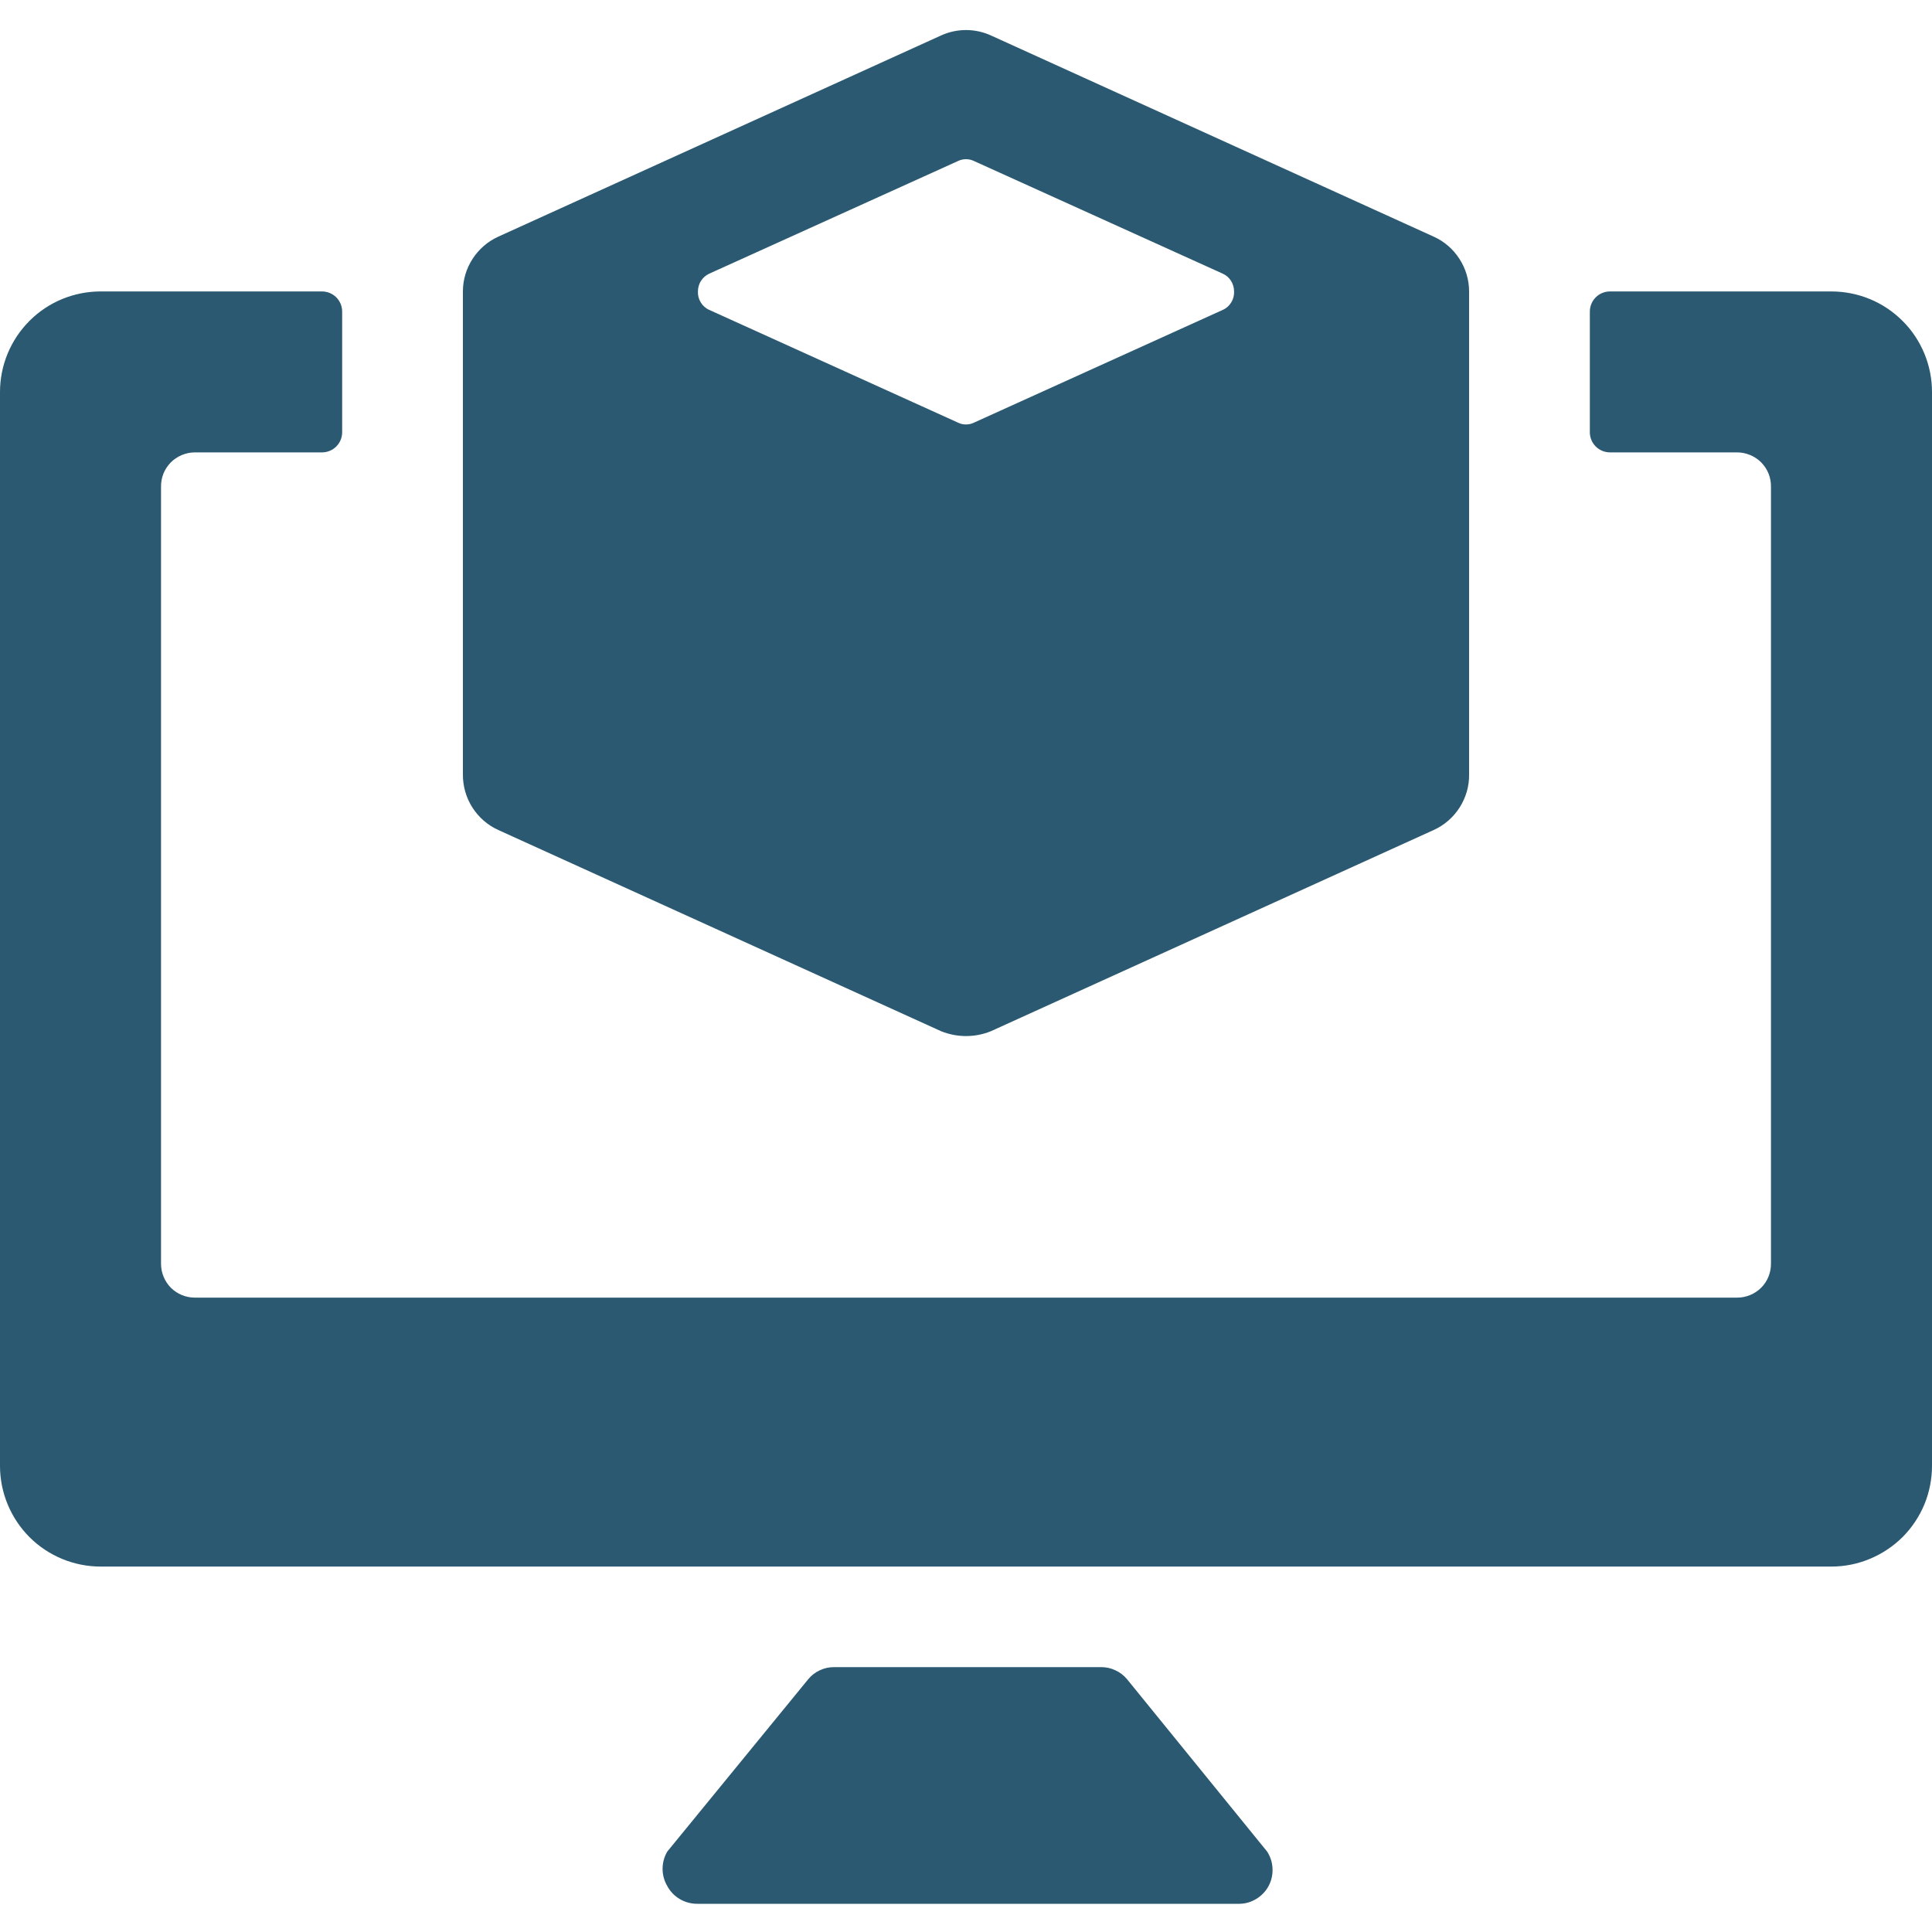 <svg width="20" height="20" viewBox="0 0 20 20" fill="none" xmlns="http://www.w3.org/2000/svg">
<g clip-path="url(#clip0_444_1929)">
<path d="M18.958 3.017H16.667C16.611 3.017 16.558 3.039 16.519 3.078C16.48 3.117 16.458 3.17 16.458 3.225V4.475C16.458 4.53 16.48 4.583 16.519 4.622C16.558 4.661 16.611 4.683 16.667 4.683H17.983C18.03 4.683 18.076 4.693 18.119 4.711C18.162 4.729 18.201 4.755 18.234 4.789C18.266 4.822 18.292 4.862 18.309 4.905C18.326 4.949 18.334 4.995 18.333 5.042V13.083C18.333 13.176 18.297 13.265 18.231 13.331C18.165 13.396 18.076 13.433 17.983 13.433H2.017C1.924 13.433 1.835 13.396 1.769 13.331C1.704 13.265 1.667 13.176 1.667 13.083V5.042C1.666 4.995 1.674 4.949 1.691 4.905C1.708 4.862 1.734 4.822 1.766 4.789C1.799 4.755 1.838 4.729 1.881 4.711C1.924 4.693 1.97 4.683 2.017 4.683H3.333C3.389 4.683 3.442 4.661 3.481 4.622C3.52 4.583 3.542 4.53 3.542 4.475V3.225C3.542 3.17 3.52 3.117 3.481 3.078C3.442 3.039 3.389 3.017 3.333 3.017H1.042C0.765 3.017 0.5 3.126 0.305 3.322C0.11 3.517 0 3.782 0 4.058L0 15.175C0 15.451 0.11 15.716 0.305 15.912C0.5 16.107 0.765 16.217 1.042 16.217H18.958C19.095 16.217 19.231 16.19 19.357 16.137C19.483 16.085 19.598 16.008 19.695 15.912C19.792 15.815 19.868 15.7 19.921 15.574C19.973 15.447 20 15.312 20 15.175V4.058C20 3.921 19.973 3.786 19.921 3.66C19.868 3.533 19.792 3.418 19.695 3.322C19.598 3.225 19.483 3.148 19.357 3.096C19.231 3.044 19.095 3.017 18.958 3.017Z" fill="#2A5971"/>
<path d="M11.667 17.383C11.634 17.344 11.594 17.312 11.547 17.291C11.501 17.269 11.451 17.258 11.4 17.258H8.633C8.582 17.258 8.532 17.269 8.486 17.291C8.44 17.312 8.399 17.344 8.367 17.383L6.908 19.167C6.876 19.221 6.859 19.283 6.859 19.346C6.859 19.409 6.876 19.471 6.908 19.525C6.938 19.581 6.983 19.627 7.037 19.659C7.091 19.691 7.153 19.708 7.217 19.708H12.833C12.896 19.707 12.956 19.688 13.009 19.655C13.062 19.622 13.105 19.576 13.134 19.521C13.163 19.465 13.176 19.404 13.173 19.341C13.17 19.279 13.151 19.219 13.117 19.167L11.667 17.383Z" fill="#2A5971"/>
<path d="M4.792 8.017C4.791 8.138 4.825 8.257 4.89 8.359C4.955 8.461 5.048 8.542 5.158 8.592L9.742 10.675C9.908 10.742 10.093 10.742 10.258 10.675L14.842 8.592C14.952 8.542 15.045 8.461 15.11 8.359C15.175 8.257 15.21 8.138 15.208 8.017V3.017C15.208 2.897 15.173 2.78 15.108 2.68C15.043 2.579 14.951 2.499 14.842 2.45L10.258 0.367C10.177 0.33 10.089 0.311 10 0.311C9.911 0.311 9.823 0.33 9.742 0.367L5.158 2.45C5.05 2.499 4.957 2.579 4.892 2.68C4.827 2.78 4.792 2.897 4.792 3.017V8.017ZM10.083 4.375C10.057 4.388 10.029 4.394 10 4.394C9.971 4.394 9.943 4.388 9.917 4.375L7.342 3.208C7.305 3.192 7.275 3.165 7.254 3.13C7.233 3.096 7.223 3.057 7.225 3.017C7.225 2.978 7.236 2.94 7.256 2.908C7.277 2.875 7.307 2.849 7.342 2.833L9.917 1.667C9.943 1.654 9.971 1.648 10 1.648C10.029 1.648 10.057 1.654 10.083 1.667L12.658 2.833C12.694 2.849 12.723 2.875 12.744 2.908C12.764 2.94 12.775 2.978 12.775 3.017C12.777 3.057 12.767 3.096 12.746 3.13C12.725 3.165 12.695 3.192 12.658 3.208L10.083 4.375Z" fill="#2A5971"/>
</g>
<defs>
<clipPath id="clip0_444_1929">
<rect width="20" height="20" fill="white"/>
</clipPath>
</defs>
</svg>

